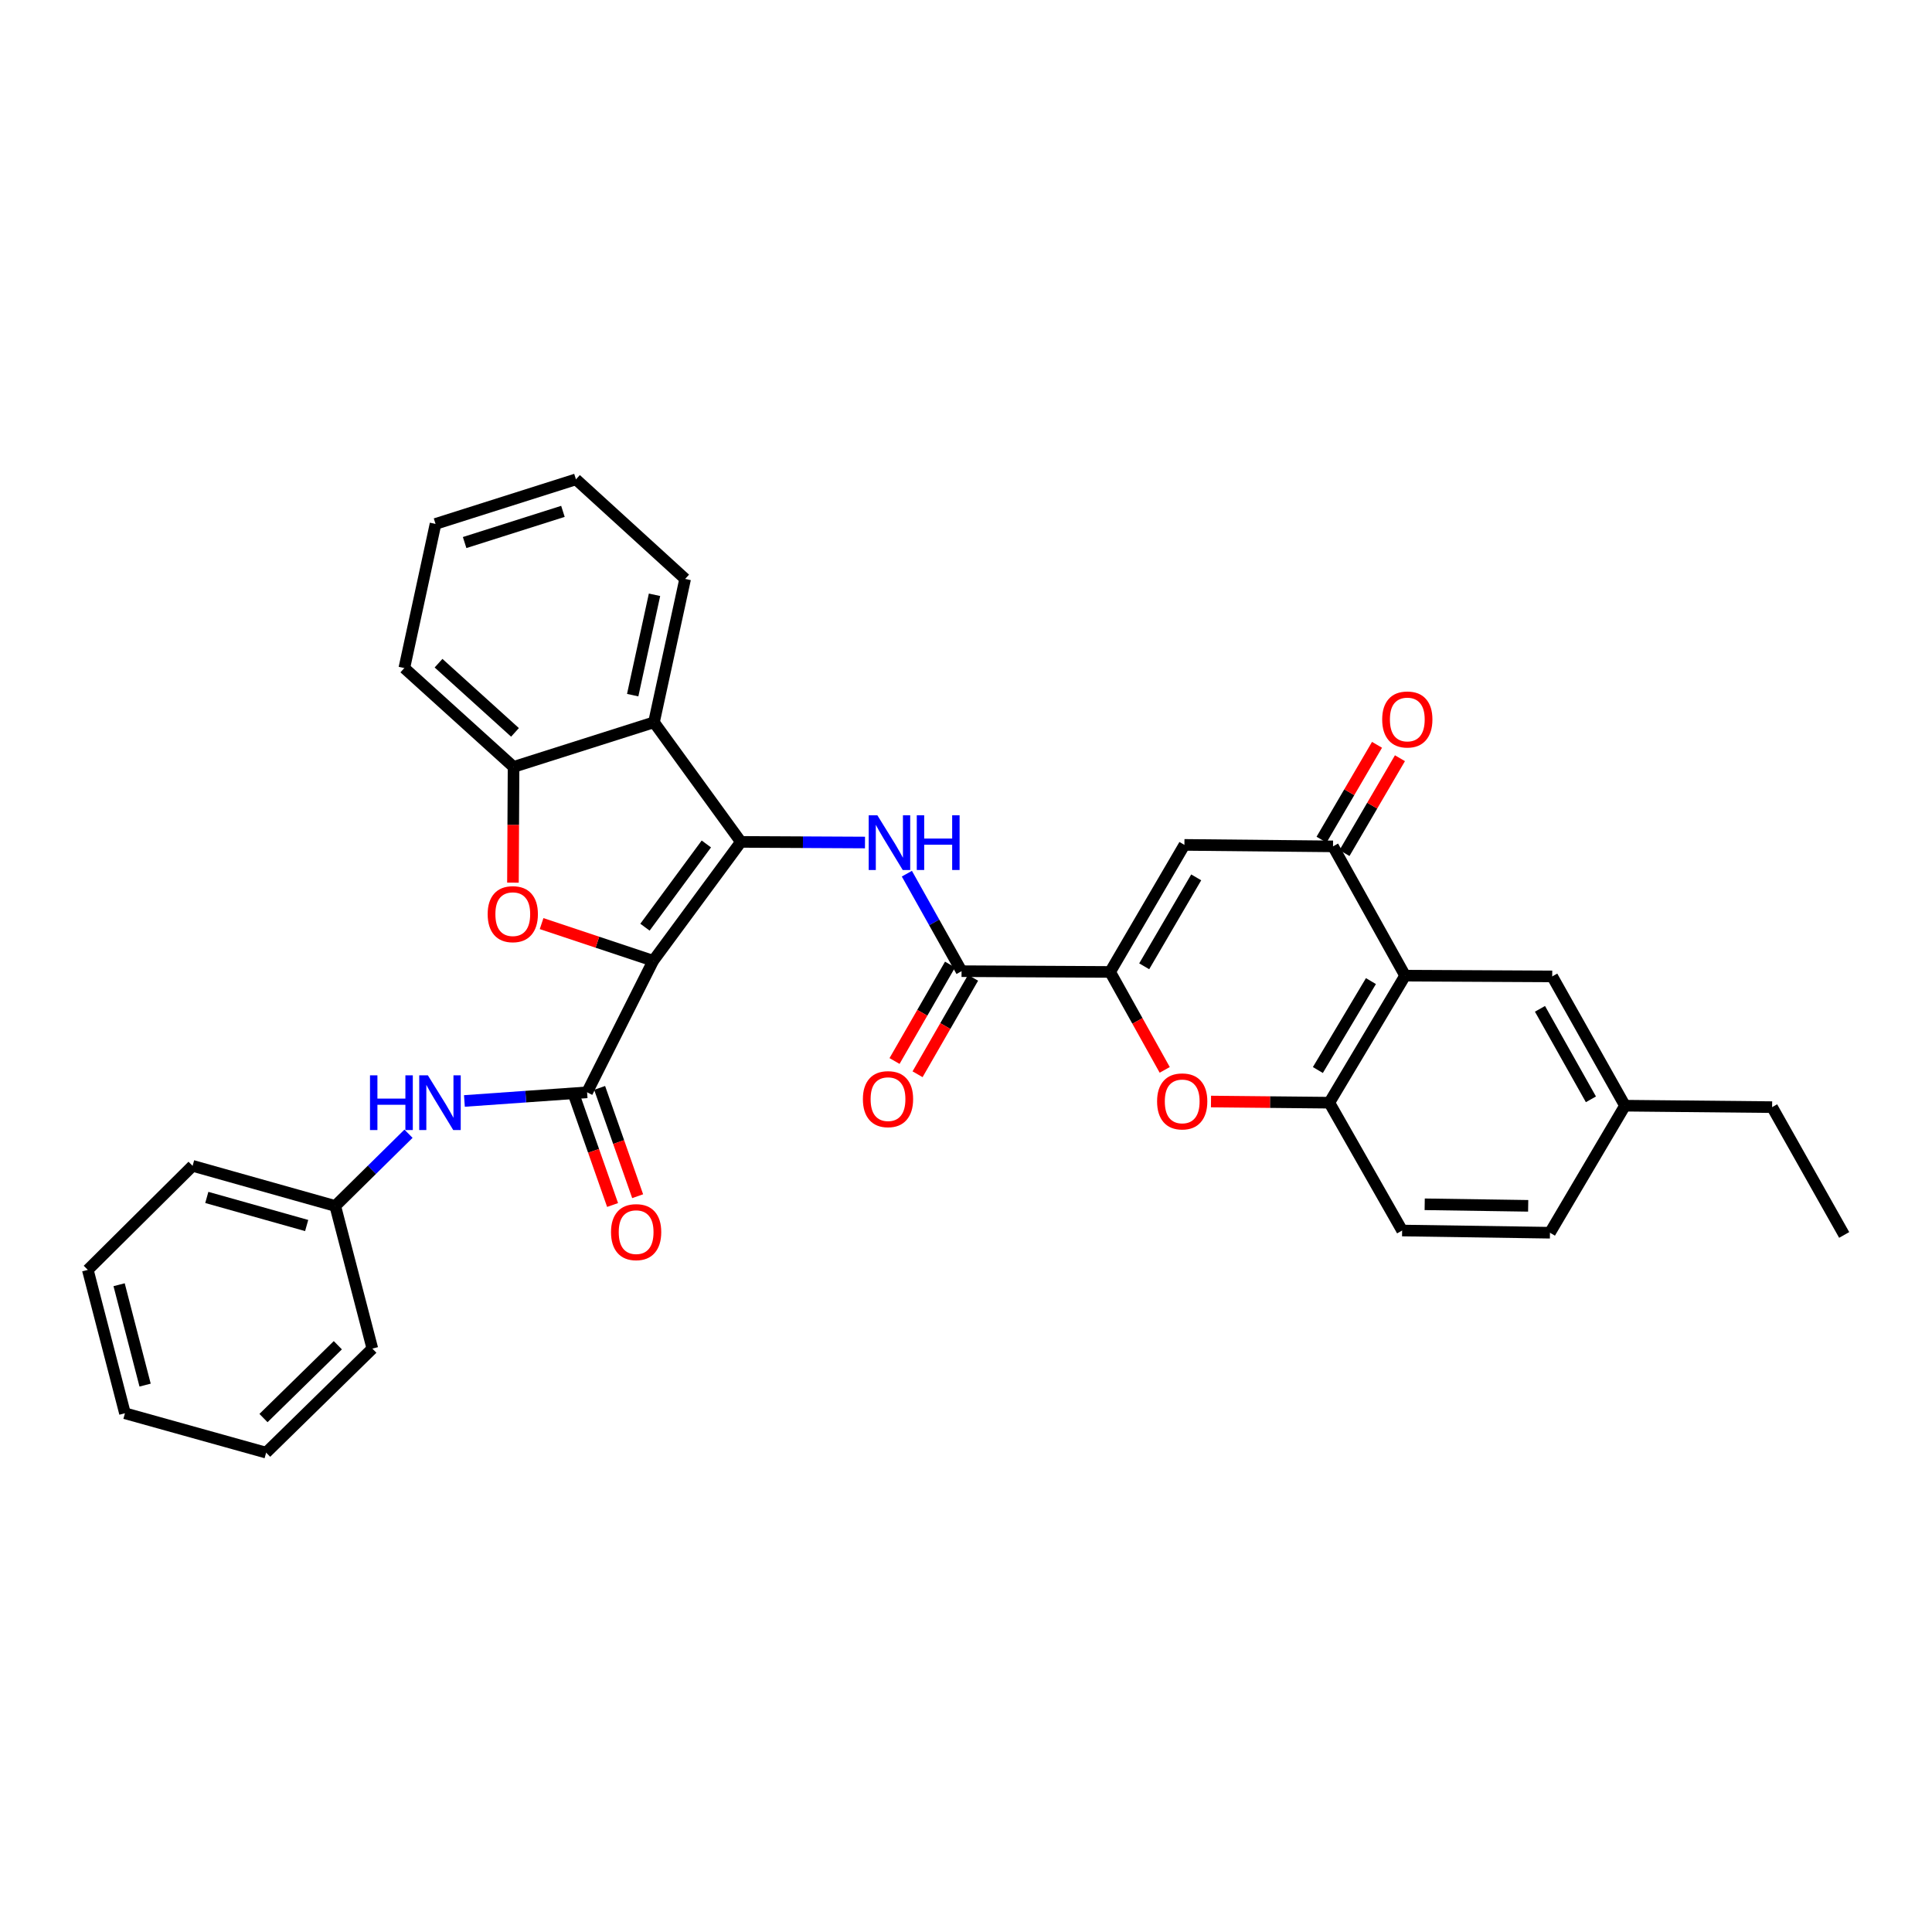 <?xml version='1.0' encoding='iso-8859-1'?>
<svg version='1.1' baseProfile='full'
              xmlns='http://www.w3.org/2000/svg'
                      xmlns:rdkit='http://www.rdkit.org/xml'
                      xmlns:xlink='http://www.w3.org/1999/xlink'
                  xml:space='preserve'
width='1000px' height='1000px' viewBox='0 0 1000 1000'>
<!-- END OF HEADER -->
<rect style='opacity:1.0;fill:#FFFFFF;stroke:none' width='1000' height='1000' x='0' y='0'> </rect>
<path class='bond-0' d='M 338.1,497.303 L 383.48,435.766' style='fill:none;fill-rule:evenodd;stroke:#000000;stroke-width:6px;stroke-linecap:butt;stroke-linejoin:miter;stroke-opacity:1' />
<path class='bond-0' d='M 333.839,479.911 L 365.605,436.835' style='fill:none;fill-rule:evenodd;stroke:#000000;stroke-width:6px;stroke-linecap:butt;stroke-linejoin:miter;stroke-opacity:1' />
<path class='bond-1' d='M 338.1,497.303 L 309.216,487.679' style='fill:none;fill-rule:evenodd;stroke:#000000;stroke-width:6px;stroke-linecap:butt;stroke-linejoin:miter;stroke-opacity:1' />
<path class='bond-1' d='M 309.216,487.679 L 280.331,478.055' style='fill:none;fill-rule:evenodd;stroke:#FF0000;stroke-width:6px;stroke-linecap:butt;stroke-linejoin:miter;stroke-opacity:1' />
<path class='bond-3' d='M 338.1,497.303 L 303.882,565.373' style='fill:none;fill-rule:evenodd;stroke:#000000;stroke-width:6px;stroke-linecap:butt;stroke-linejoin:miter;stroke-opacity:1' />
<path class='bond-4' d='M 383.48,435.766 L 415.599,435.925' style='fill:none;fill-rule:evenodd;stroke:#000000;stroke-width:6px;stroke-linecap:butt;stroke-linejoin:miter;stroke-opacity:1' />
<path class='bond-4' d='M 415.599,435.925 L 447.718,436.085' style='fill:none;fill-rule:evenodd;stroke:#0000FF;stroke-width:6px;stroke-linecap:butt;stroke-linejoin:miter;stroke-opacity:1' />
<path class='bond-6' d='M 383.48,435.766 L 338.497,373.861' style='fill:none;fill-rule:evenodd;stroke:#000000;stroke-width:6px;stroke-linecap:butt;stroke-linejoin:miter;stroke-opacity:1' />
<path class='bond-12' d='M 265.501,456.862 L 265.657,426.905' style='fill:none;fill-rule:evenodd;stroke:#FF0000;stroke-width:6px;stroke-linecap:butt;stroke-linejoin:miter;stroke-opacity:1' />
<path class='bond-12' d='M 265.657,426.905 L 265.813,396.948' style='fill:none;fill-rule:evenodd;stroke:#000000;stroke-width:6px;stroke-linecap:butt;stroke-linejoin:miter;stroke-opacity:1' />
<path class='bond-2' d='M 574.601,503.079 L 497.7,502.682' style='fill:none;fill-rule:evenodd;stroke:#000000;stroke-width:6px;stroke-linecap:butt;stroke-linejoin:miter;stroke-opacity:1' />
<path class='bond-5' d='M 574.601,503.079 L 613.052,437.316' style='fill:none;fill-rule:evenodd;stroke:#000000;stroke-width:6px;stroke-linecap:butt;stroke-linejoin:miter;stroke-opacity:1' />
<path class='bond-5' d='M 592.24,500.155 L 619.156,454.122' style='fill:none;fill-rule:evenodd;stroke:#000000;stroke-width:6px;stroke-linecap:butt;stroke-linejoin:miter;stroke-opacity:1' />
<path class='bond-10' d='M 574.601,503.079 L 588.729,528.423' style='fill:none;fill-rule:evenodd;stroke:#000000;stroke-width:6px;stroke-linecap:butt;stroke-linejoin:miter;stroke-opacity:1' />
<path class='bond-10' d='M 588.729,528.423 L 602.856,553.767' style='fill:none;fill-rule:evenodd;stroke:#FF0000;stroke-width:6px;stroke-linecap:butt;stroke-linejoin:miter;stroke-opacity:1' />
<path class='bond-13' d='M 303.882,565.373 L 272.13,567.615' style='fill:none;fill-rule:evenodd;stroke:#000000;stroke-width:6px;stroke-linecap:butt;stroke-linejoin:miter;stroke-opacity:1' />
<path class='bond-13' d='M 272.13,567.615 L 240.378,569.858' style='fill:none;fill-rule:evenodd;stroke:#0000FF;stroke-width:6px;stroke-linecap:butt;stroke-linejoin:miter;stroke-opacity:1' />
<path class='bond-15' d='M 297.394,567.65 L 307.234,595.68' style='fill:none;fill-rule:evenodd;stroke:#000000;stroke-width:6px;stroke-linecap:butt;stroke-linejoin:miter;stroke-opacity:1' />
<path class='bond-15' d='M 307.234,595.68 L 317.074,623.709' style='fill:none;fill-rule:evenodd;stroke:#FF0000;stroke-width:6px;stroke-linecap:butt;stroke-linejoin:miter;stroke-opacity:1' />
<path class='bond-15' d='M 310.369,563.095 L 320.209,591.125' style='fill:none;fill-rule:evenodd;stroke:#000000;stroke-width:6px;stroke-linecap:butt;stroke-linejoin:miter;stroke-opacity:1' />
<path class='bond-15' d='M 320.209,591.125 L 330.049,619.154' style='fill:none;fill-rule:evenodd;stroke:#FF0000;stroke-width:6px;stroke-linecap:butt;stroke-linejoin:miter;stroke-opacity:1' />
<path class='bond-7' d='M 469.393,452.215 L 483.547,477.448' style='fill:none;fill-rule:evenodd;stroke:#0000FF;stroke-width:6px;stroke-linecap:butt;stroke-linejoin:miter;stroke-opacity:1' />
<path class='bond-7' d='M 483.547,477.448 L 497.7,502.682' style='fill:none;fill-rule:evenodd;stroke:#000000;stroke-width:6px;stroke-linecap:butt;stroke-linejoin:miter;stroke-opacity:1' />
<path class='bond-9' d='M 613.052,437.316 L 689.968,438.08' style='fill:none;fill-rule:evenodd;stroke:#000000;stroke-width:6px;stroke-linecap:butt;stroke-linejoin:miter;stroke-opacity:1' />
<path class='bond-22' d='M 338.497,373.861 L 354.632,299.649' style='fill:none;fill-rule:evenodd;stroke:#000000;stroke-width:6px;stroke-linecap:butt;stroke-linejoin:miter;stroke-opacity:1' />
<path class='bond-22' d='M 327.48,359.808 L 338.775,307.86' style='fill:none;fill-rule:evenodd;stroke:#000000;stroke-width:6px;stroke-linecap:butt;stroke-linejoin:miter;stroke-opacity:1' />
<path class='bond-33' d='M 338.497,373.861 L 265.813,396.948' style='fill:none;fill-rule:evenodd;stroke:#000000;stroke-width:6px;stroke-linecap:butt;stroke-linejoin:miter;stroke-opacity:1' />
<path class='bond-17' d='M 491.741,499.252 L 477.376,524.214' style='fill:none;fill-rule:evenodd;stroke:#000000;stroke-width:6px;stroke-linecap:butt;stroke-linejoin:miter;stroke-opacity:1' />
<path class='bond-17' d='M 477.376,524.214 L 463.011,549.176' style='fill:none;fill-rule:evenodd;stroke:#FF0000;stroke-width:6px;stroke-linecap:butt;stroke-linejoin:miter;stroke-opacity:1' />
<path class='bond-17' d='M 503.66,506.111 L 489.295,531.073' style='fill:none;fill-rule:evenodd;stroke:#000000;stroke-width:6px;stroke-linecap:butt;stroke-linejoin:miter;stroke-opacity:1' />
<path class='bond-17' d='M 489.295,531.073 L 474.93,556.035' style='fill:none;fill-rule:evenodd;stroke:#FF0000;stroke-width:6px;stroke-linecap:butt;stroke-linejoin:miter;stroke-opacity:1' />
<path class='bond-8' d='M 727.288,504.996 L 688.051,570.751' style='fill:none;fill-rule:evenodd;stroke:#000000;stroke-width:6px;stroke-linecap:butt;stroke-linejoin:miter;stroke-opacity:1' />
<path class='bond-8' d='M 709.594,507.813 L 682.127,553.841' style='fill:none;fill-rule:evenodd;stroke:#000000;stroke-width:6px;stroke-linecap:butt;stroke-linejoin:miter;stroke-opacity:1' />
<path class='bond-14' d='M 727.288,504.996 L 803.425,505.386' style='fill:none;fill-rule:evenodd;stroke:#000000;stroke-width:6px;stroke-linecap:butt;stroke-linejoin:miter;stroke-opacity:1' />
<path class='bond-36' d='M 727.288,504.996 L 689.968,438.08' style='fill:none;fill-rule:evenodd;stroke:#000000;stroke-width:6px;stroke-linecap:butt;stroke-linejoin:miter;stroke-opacity:1' />
<path class='bond-16' d='M 695.904,441.551 L 710.257,417.002' style='fill:none;fill-rule:evenodd;stroke:#000000;stroke-width:6px;stroke-linecap:butt;stroke-linejoin:miter;stroke-opacity:1' />
<path class='bond-16' d='M 710.257,417.002 L 724.611,392.453' style='fill:none;fill-rule:evenodd;stroke:#FF0000;stroke-width:6px;stroke-linecap:butt;stroke-linejoin:miter;stroke-opacity:1' />
<path class='bond-16' d='M 684.033,434.61 L 698.386,410.061' style='fill:none;fill-rule:evenodd;stroke:#000000;stroke-width:6px;stroke-linecap:butt;stroke-linejoin:miter;stroke-opacity:1' />
<path class='bond-16' d='M 698.386,410.061 L 712.74,385.512' style='fill:none;fill-rule:evenodd;stroke:#FF0000;stroke-width:6px;stroke-linecap:butt;stroke-linejoin:miter;stroke-opacity:1' />
<path class='bond-11' d='M 626.81,570.149 L 657.43,570.45' style='fill:none;fill-rule:evenodd;stroke:#FF0000;stroke-width:6px;stroke-linecap:butt;stroke-linejoin:miter;stroke-opacity:1' />
<path class='bond-11' d='M 657.43,570.45 L 688.051,570.751' style='fill:none;fill-rule:evenodd;stroke:#000000;stroke-width:6px;stroke-linecap:butt;stroke-linejoin:miter;stroke-opacity:1' />
<path class='bond-18' d='M 688.051,570.751 L 725.737,636.918' style='fill:none;fill-rule:evenodd;stroke:#000000;stroke-width:6px;stroke-linecap:butt;stroke-linejoin:miter;stroke-opacity:1' />
<path class='bond-23' d='M 265.813,396.948 L 209.28,345.785' style='fill:none;fill-rule:evenodd;stroke:#000000;stroke-width:6px;stroke-linecap:butt;stroke-linejoin:miter;stroke-opacity:1' />
<path class='bond-23' d='M 266.561,379.078 L 226.987,343.264' style='fill:none;fill-rule:evenodd;stroke:#000000;stroke-width:6px;stroke-linecap:butt;stroke-linejoin:miter;stroke-opacity:1' />
<path class='bond-19' d='M 211.441,586.814 L 192.484,605.51' style='fill:none;fill-rule:evenodd;stroke:#0000FF;stroke-width:6px;stroke-linecap:butt;stroke-linejoin:miter;stroke-opacity:1' />
<path class='bond-19' d='M 192.484,605.51 L 173.526,624.206' style='fill:none;fill-rule:evenodd;stroke:#000000;stroke-width:6px;stroke-linecap:butt;stroke-linejoin:miter;stroke-opacity:1' />
<path class='bond-37' d='M 803.425,505.386 L 841.089,572.302' style='fill:none;fill-rule:evenodd;stroke:#000000;stroke-width:6px;stroke-linecap:butt;stroke-linejoin:miter;stroke-opacity:1' />
<path class='bond-37' d='M 797.091,522.168 L 823.455,569.009' style='fill:none;fill-rule:evenodd;stroke:#000000;stroke-width:6px;stroke-linecap:butt;stroke-linejoin:miter;stroke-opacity:1' />
<path class='bond-21' d='M 725.737,636.918 L 802.256,638.057' style='fill:none;fill-rule:evenodd;stroke:#000000;stroke-width:6px;stroke-linecap:butt;stroke-linejoin:miter;stroke-opacity:1' />
<path class='bond-21' d='M 737.42,623.339 L 790.983,624.136' style='fill:none;fill-rule:evenodd;stroke:#000000;stroke-width:6px;stroke-linecap:butt;stroke-linejoin:miter;stroke-opacity:1' />
<path class='bond-25' d='M 173.526,624.206 L 99.689,603.434' style='fill:none;fill-rule:evenodd;stroke:#000000;stroke-width:6px;stroke-linecap:butt;stroke-linejoin:miter;stroke-opacity:1' />
<path class='bond-25' d='M 158.726,634.328 L 107.04,619.787' style='fill:none;fill-rule:evenodd;stroke:#000000;stroke-width:6px;stroke-linecap:butt;stroke-linejoin:miter;stroke-opacity:1' />
<path class='bond-26' d='M 173.526,624.206 L 192.732,698.036' style='fill:none;fill-rule:evenodd;stroke:#000000;stroke-width:6px;stroke-linecap:butt;stroke-linejoin:miter;stroke-opacity:1' />
<path class='bond-20' d='M 841.089,572.302 L 802.256,638.057' style='fill:none;fill-rule:evenodd;stroke:#000000;stroke-width:6px;stroke-linecap:butt;stroke-linejoin:miter;stroke-opacity:1' />
<path class='bond-24' d='M 841.089,572.302 L 917.241,573.051' style='fill:none;fill-rule:evenodd;stroke:#000000;stroke-width:6px;stroke-linecap:butt;stroke-linejoin:miter;stroke-opacity:1' />
<path class='bond-27' d='M 354.632,299.649 L 298.114,248.112' style='fill:none;fill-rule:evenodd;stroke:#000000;stroke-width:6px;stroke-linecap:butt;stroke-linejoin:miter;stroke-opacity:1' />
<path class='bond-28' d='M 209.28,345.785 L 225.43,271.176' style='fill:none;fill-rule:evenodd;stroke:#000000;stroke-width:6px;stroke-linecap:butt;stroke-linejoin:miter;stroke-opacity:1' />
<path class='bond-29' d='M 917.241,573.051 L 954.545,639.203' style='fill:none;fill-rule:evenodd;stroke:#000000;stroke-width:6px;stroke-linecap:butt;stroke-linejoin:miter;stroke-opacity:1' />
<path class='bond-30' d='M 99.689,603.434 L 45.455,657.286' style='fill:none;fill-rule:evenodd;stroke:#000000;stroke-width:6px;stroke-linecap:butt;stroke-linejoin:miter;stroke-opacity:1' />
<path class='bond-31' d='M 192.732,698.036 L 137.757,751.888' style='fill:none;fill-rule:evenodd;stroke:#000000;stroke-width:6px;stroke-linecap:butt;stroke-linejoin:miter;stroke-opacity:1' />
<path class='bond-31' d='M 174.863,696.29 L 136.381,733.986' style='fill:none;fill-rule:evenodd;stroke:#000000;stroke-width:6px;stroke-linecap:butt;stroke-linejoin:miter;stroke-opacity:1' />
<path class='bond-34' d='M 298.114,248.112 L 225.43,271.176' style='fill:none;fill-rule:evenodd;stroke:#000000;stroke-width:6px;stroke-linecap:butt;stroke-linejoin:miter;stroke-opacity:1' />
<path class='bond-34' d='M 291.371,264.679 L 240.492,280.824' style='fill:none;fill-rule:evenodd;stroke:#000000;stroke-width:6px;stroke-linecap:butt;stroke-linejoin:miter;stroke-opacity:1' />
<path class='bond-35' d='M 45.455,657.286 L 64.676,731.505' style='fill:none;fill-rule:evenodd;stroke:#000000;stroke-width:6px;stroke-linecap:butt;stroke-linejoin:miter;stroke-opacity:1' />
<path class='bond-35' d='M 61.65,664.971 L 75.105,716.925' style='fill:none;fill-rule:evenodd;stroke:#000000;stroke-width:6px;stroke-linecap:butt;stroke-linejoin:miter;stroke-opacity:1' />
<path class='bond-32' d='M 137.757,751.888 L 64.676,731.505' style='fill:none;fill-rule:evenodd;stroke:#000000;stroke-width:6px;stroke-linecap:butt;stroke-linejoin:miter;stroke-opacity:1' />
<path  class='atom-2' d='M 252.416 473.165
Q 252.416 466.365, 255.776 462.565
Q 259.136 458.765, 265.416 458.765
Q 271.696 458.765, 275.056 462.565
Q 278.416 466.365, 278.416 473.165
Q 278.416 480.045, 275.016 483.965
Q 271.616 487.845, 265.416 487.845
Q 259.176 487.845, 255.776 483.965
Q 252.416 480.085, 252.416 473.165
M 265.416 484.645
Q 269.736 484.645, 272.056 481.765
Q 274.416 478.845, 274.416 473.165
Q 274.416 467.605, 272.056 464.805
Q 269.736 461.965, 265.416 461.965
Q 261.096 461.965, 258.736 464.765
Q 256.416 467.565, 256.416 473.165
Q 256.416 478.885, 258.736 481.765
Q 261.096 484.645, 265.416 484.645
' fill='#FF0000'/>
<path  class='atom-5' d='M 454.121 421.988
L 463.401 436.988
Q 464.321 438.468, 465.801 441.148
Q 467.281 443.828, 467.361 443.988
L 467.361 421.988
L 471.121 421.988
L 471.121 450.308
L 467.241 450.308
L 457.281 433.908
Q 456.121 431.988, 454.881 429.788
Q 453.681 427.588, 453.321 426.908
L 453.321 450.308
L 449.641 450.308
L 449.641 421.988
L 454.121 421.988
' fill='#0000FF'/>
<path  class='atom-5' d='M 474.521 421.988
L 478.361 421.988
L 478.361 434.028
L 492.841 434.028
L 492.841 421.988
L 496.681 421.988
L 496.681 450.308
L 492.841 450.308
L 492.841 437.228
L 478.361 437.228
L 478.361 450.308
L 474.521 450.308
L 474.521 421.988
' fill='#0000FF'/>
<path  class='atom-11' d='M 598.906 570.082
Q 598.906 563.282, 602.266 559.482
Q 605.626 555.682, 611.906 555.682
Q 618.186 555.682, 621.546 559.482
Q 624.906 563.282, 624.906 570.082
Q 624.906 576.962, 621.506 580.882
Q 618.106 584.762, 611.906 584.762
Q 605.666 584.762, 602.266 580.882
Q 598.906 577.002, 598.906 570.082
M 611.906 581.562
Q 616.226 581.562, 618.546 578.682
Q 620.906 575.762, 620.906 570.082
Q 620.906 564.522, 618.546 561.722
Q 616.226 558.882, 611.906 558.882
Q 607.586 558.882, 605.226 561.682
Q 602.906 564.482, 602.906 570.082
Q 602.906 575.802, 605.226 578.682
Q 607.586 581.562, 611.906 581.562
' fill='#FF0000'/>
<path  class='atom-14' d='M 191.51 556.591
L 195.35 556.591
L 195.35 568.631
L 209.83 568.631
L 209.83 556.591
L 213.67 556.591
L 213.67 584.911
L 209.83 584.911
L 209.83 571.831
L 195.35 571.831
L 195.35 584.911
L 191.51 584.911
L 191.51 556.591
' fill='#0000FF'/>
<path  class='atom-14' d='M 221.47 556.591
L 230.75 571.591
Q 231.67 573.071, 233.15 575.751
Q 234.63 578.431, 234.71 578.591
L 234.71 556.591
L 238.47 556.591
L 238.47 584.911
L 234.59 584.911
L 224.63 568.511
Q 223.47 566.591, 222.23 564.391
Q 221.03 562.191, 220.67 561.511
L 220.67 584.911
L 216.99 584.911
L 216.99 556.591
L 221.47 556.591
' fill='#0000FF'/>
<path  class='atom-16' d='M 316.261 637.747
Q 316.261 630.947, 319.621 627.147
Q 322.981 623.347, 329.261 623.347
Q 335.541 623.347, 338.901 627.147
Q 342.261 630.947, 342.261 637.747
Q 342.261 644.627, 338.861 648.547
Q 335.461 652.427, 329.261 652.427
Q 323.021 652.427, 319.621 648.547
Q 316.261 644.667, 316.261 637.747
M 329.261 649.227
Q 333.581 649.227, 335.901 646.347
Q 338.261 643.427, 338.261 637.747
Q 338.261 632.187, 335.901 629.387
Q 333.581 626.547, 329.261 626.547
Q 324.941 626.547, 322.581 629.347
Q 320.261 632.147, 320.261 637.747
Q 320.261 643.467, 322.581 646.347
Q 324.941 649.227, 329.261 649.227
' fill='#FF0000'/>
<path  class='atom-17' d='M 715.419 372.398
Q 715.419 365.598, 718.779 361.798
Q 722.139 357.998, 728.419 357.998
Q 734.699 357.998, 738.059 361.798
Q 741.419 365.598, 741.419 372.398
Q 741.419 379.278, 738.019 383.198
Q 734.619 387.078, 728.419 387.078
Q 722.179 387.078, 718.779 383.198
Q 715.419 379.318, 715.419 372.398
M 728.419 383.878
Q 732.739 383.878, 735.059 380.998
Q 737.419 378.078, 737.419 372.398
Q 737.419 366.838, 735.059 364.038
Q 732.739 361.198, 728.419 361.198
Q 724.099 361.198, 721.739 363.998
Q 719.419 366.798, 719.419 372.398
Q 719.419 378.118, 721.739 380.998
Q 724.099 383.878, 728.419 383.878
' fill='#FF0000'/>
<path  class='atom-18' d='M 446.632 568.913
Q 446.632 562.113, 449.992 558.313
Q 453.352 554.513, 459.632 554.513
Q 465.912 554.513, 469.272 558.313
Q 472.632 562.113, 472.632 568.913
Q 472.632 575.793, 469.232 579.713
Q 465.832 583.593, 459.632 583.593
Q 453.392 583.593, 449.992 579.713
Q 446.632 575.833, 446.632 568.913
M 459.632 580.393
Q 463.952 580.393, 466.272 577.513
Q 468.632 574.593, 468.632 568.913
Q 468.632 563.353, 466.272 560.553
Q 463.952 557.713, 459.632 557.713
Q 455.312 557.713, 452.952 560.513
Q 450.632 563.313, 450.632 568.913
Q 450.632 574.633, 452.952 577.513
Q 455.312 580.393, 459.632 580.393
' fill='#FF0000'/>
</svg>
